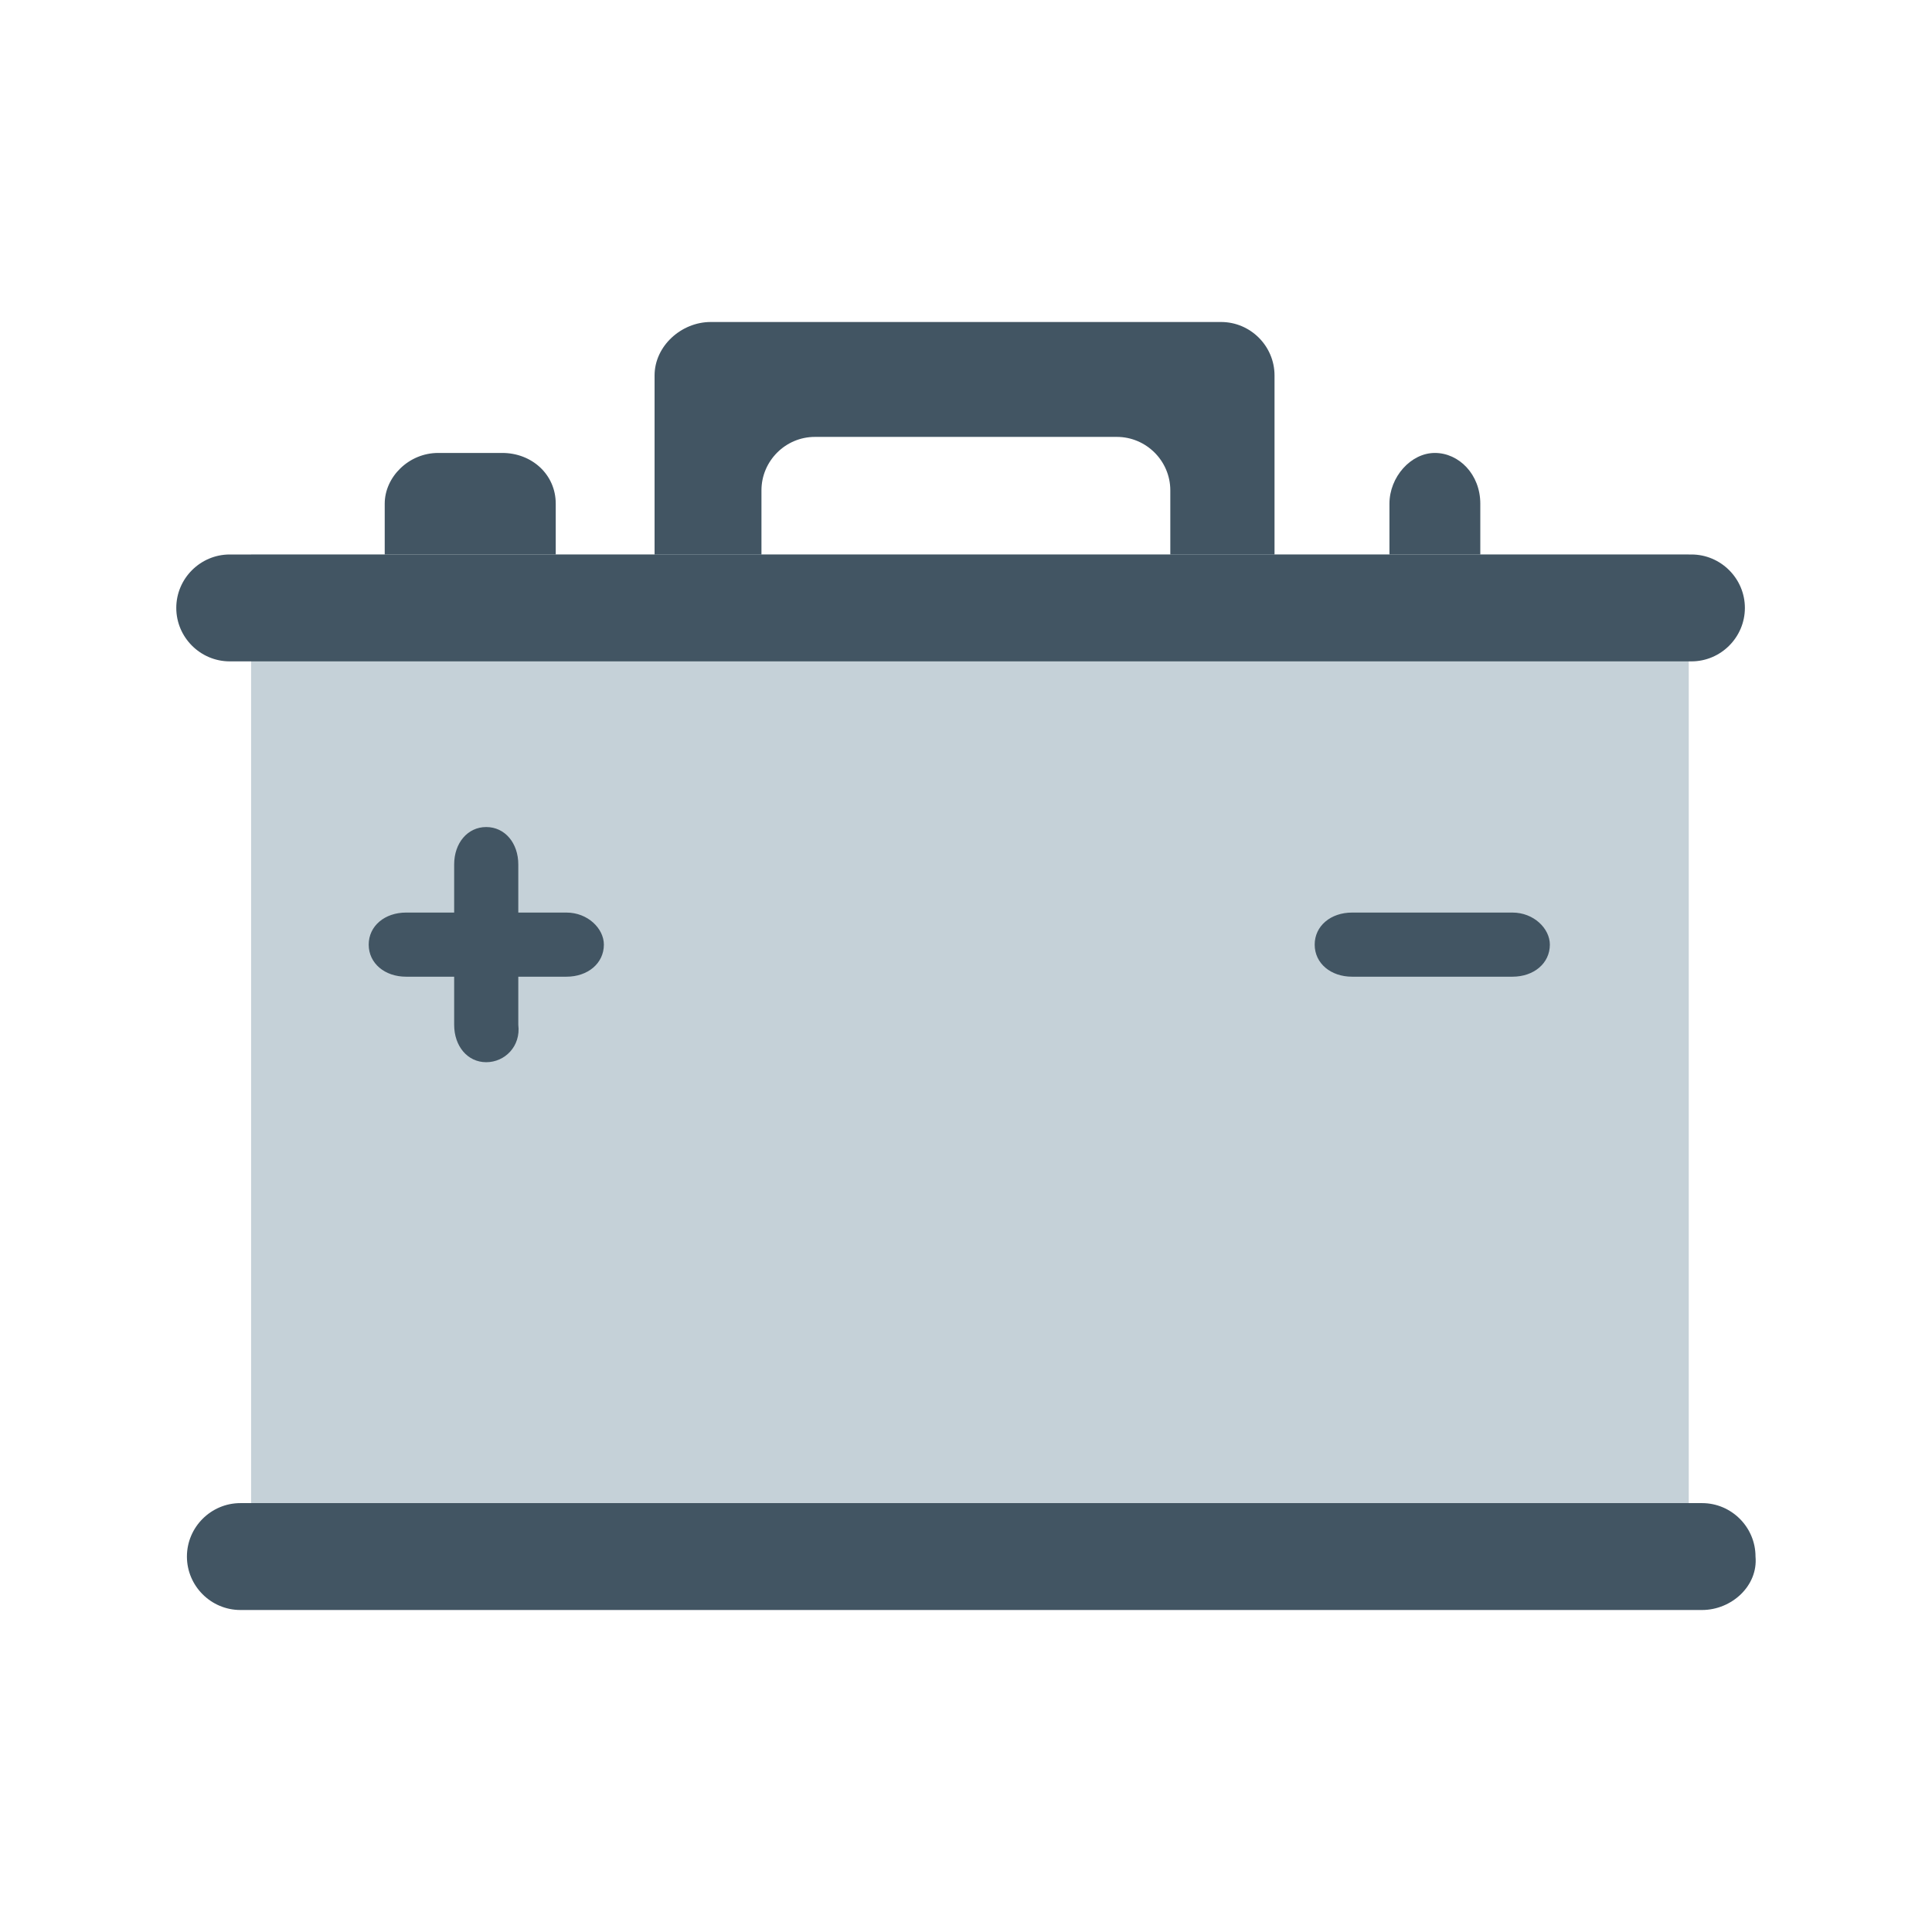 <svg width="108" height="108" viewBox="0 0 108 108" fill="none" xmlns="http://www.w3.org/2000/svg">
<path d="M42.566 39.511V27.411C42.566 25.768 43.91 24.423 45.553 24.423H62.433C64.076 24.423 65.421 25.768 65.421 27.411V39.511H42.566ZM36.591 20.988V40.855H71.247V20.988C71.247 19.344 69.902 18 68.259 18H39.728C38.085 18 36.591 19.344 36.591 20.988Z" fill="#425563"/>
<path d="M94.403 30.996H14.037V84.025H94.403V30.996Z" fill="#C5D1D8"/>
<path d="M21.506 30.996V28.158C21.506 26.664 22.85 25.32 24.493 25.32H28.078C29.722 25.32 31.066 26.515 31.066 28.158V30.996H21.506Z" fill="#425563"/>
<path d="M77.671 30.996V28.158C77.671 26.664 78.866 25.32 80.21 25.32C81.555 25.32 82.75 26.515 82.75 28.158V30.996H77.671Z" fill="#425563"/>
<path d="M95.147 90H13.437C11.794 90 10.449 88.656 10.449 87.012C10.449 85.369 11.794 84.025 13.437 84.025H95.147C96.79 84.025 98.134 85.369 98.134 87.012C98.284 88.656 96.79 90 95.147 90Z" fill="#425563"/>
<path d="M94.552 36.971H12.842C11.199 36.971 9.854 35.627 9.854 33.983C9.854 32.34 11.199 30.996 12.842 30.996H94.552C96.195 30.996 97.54 32.34 97.54 33.983C97.54 35.627 96.195 36.971 94.552 36.971Z" fill="#425563"/>
<path d="M27.18 59.378C26.135 59.378 25.388 58.481 25.388 57.286V48.324C25.388 47.129 26.135 46.232 27.18 46.232C28.226 46.232 28.973 47.129 28.973 48.324V57.286C29.122 58.481 28.226 59.378 27.18 59.378Z" fill="#425563"/>
<path d="M33.757 52.805C33.757 53.851 32.86 54.598 31.665 54.598H22.703C21.508 54.598 20.611 53.851 20.611 52.805C20.611 51.76 21.508 51.013 22.703 51.013H31.665C32.86 51.013 33.757 51.909 33.757 52.805Z" fill="#425563"/>
<path d="M86.638 52.805C86.638 53.851 85.741 54.598 84.546 54.598H75.584C74.388 54.598 73.492 53.851 73.492 52.805C73.492 51.76 74.388 51.013 75.584 51.013H84.546C85.741 51.013 86.638 51.909 86.638 52.805Z" fill="#425563"/>
</svg>

